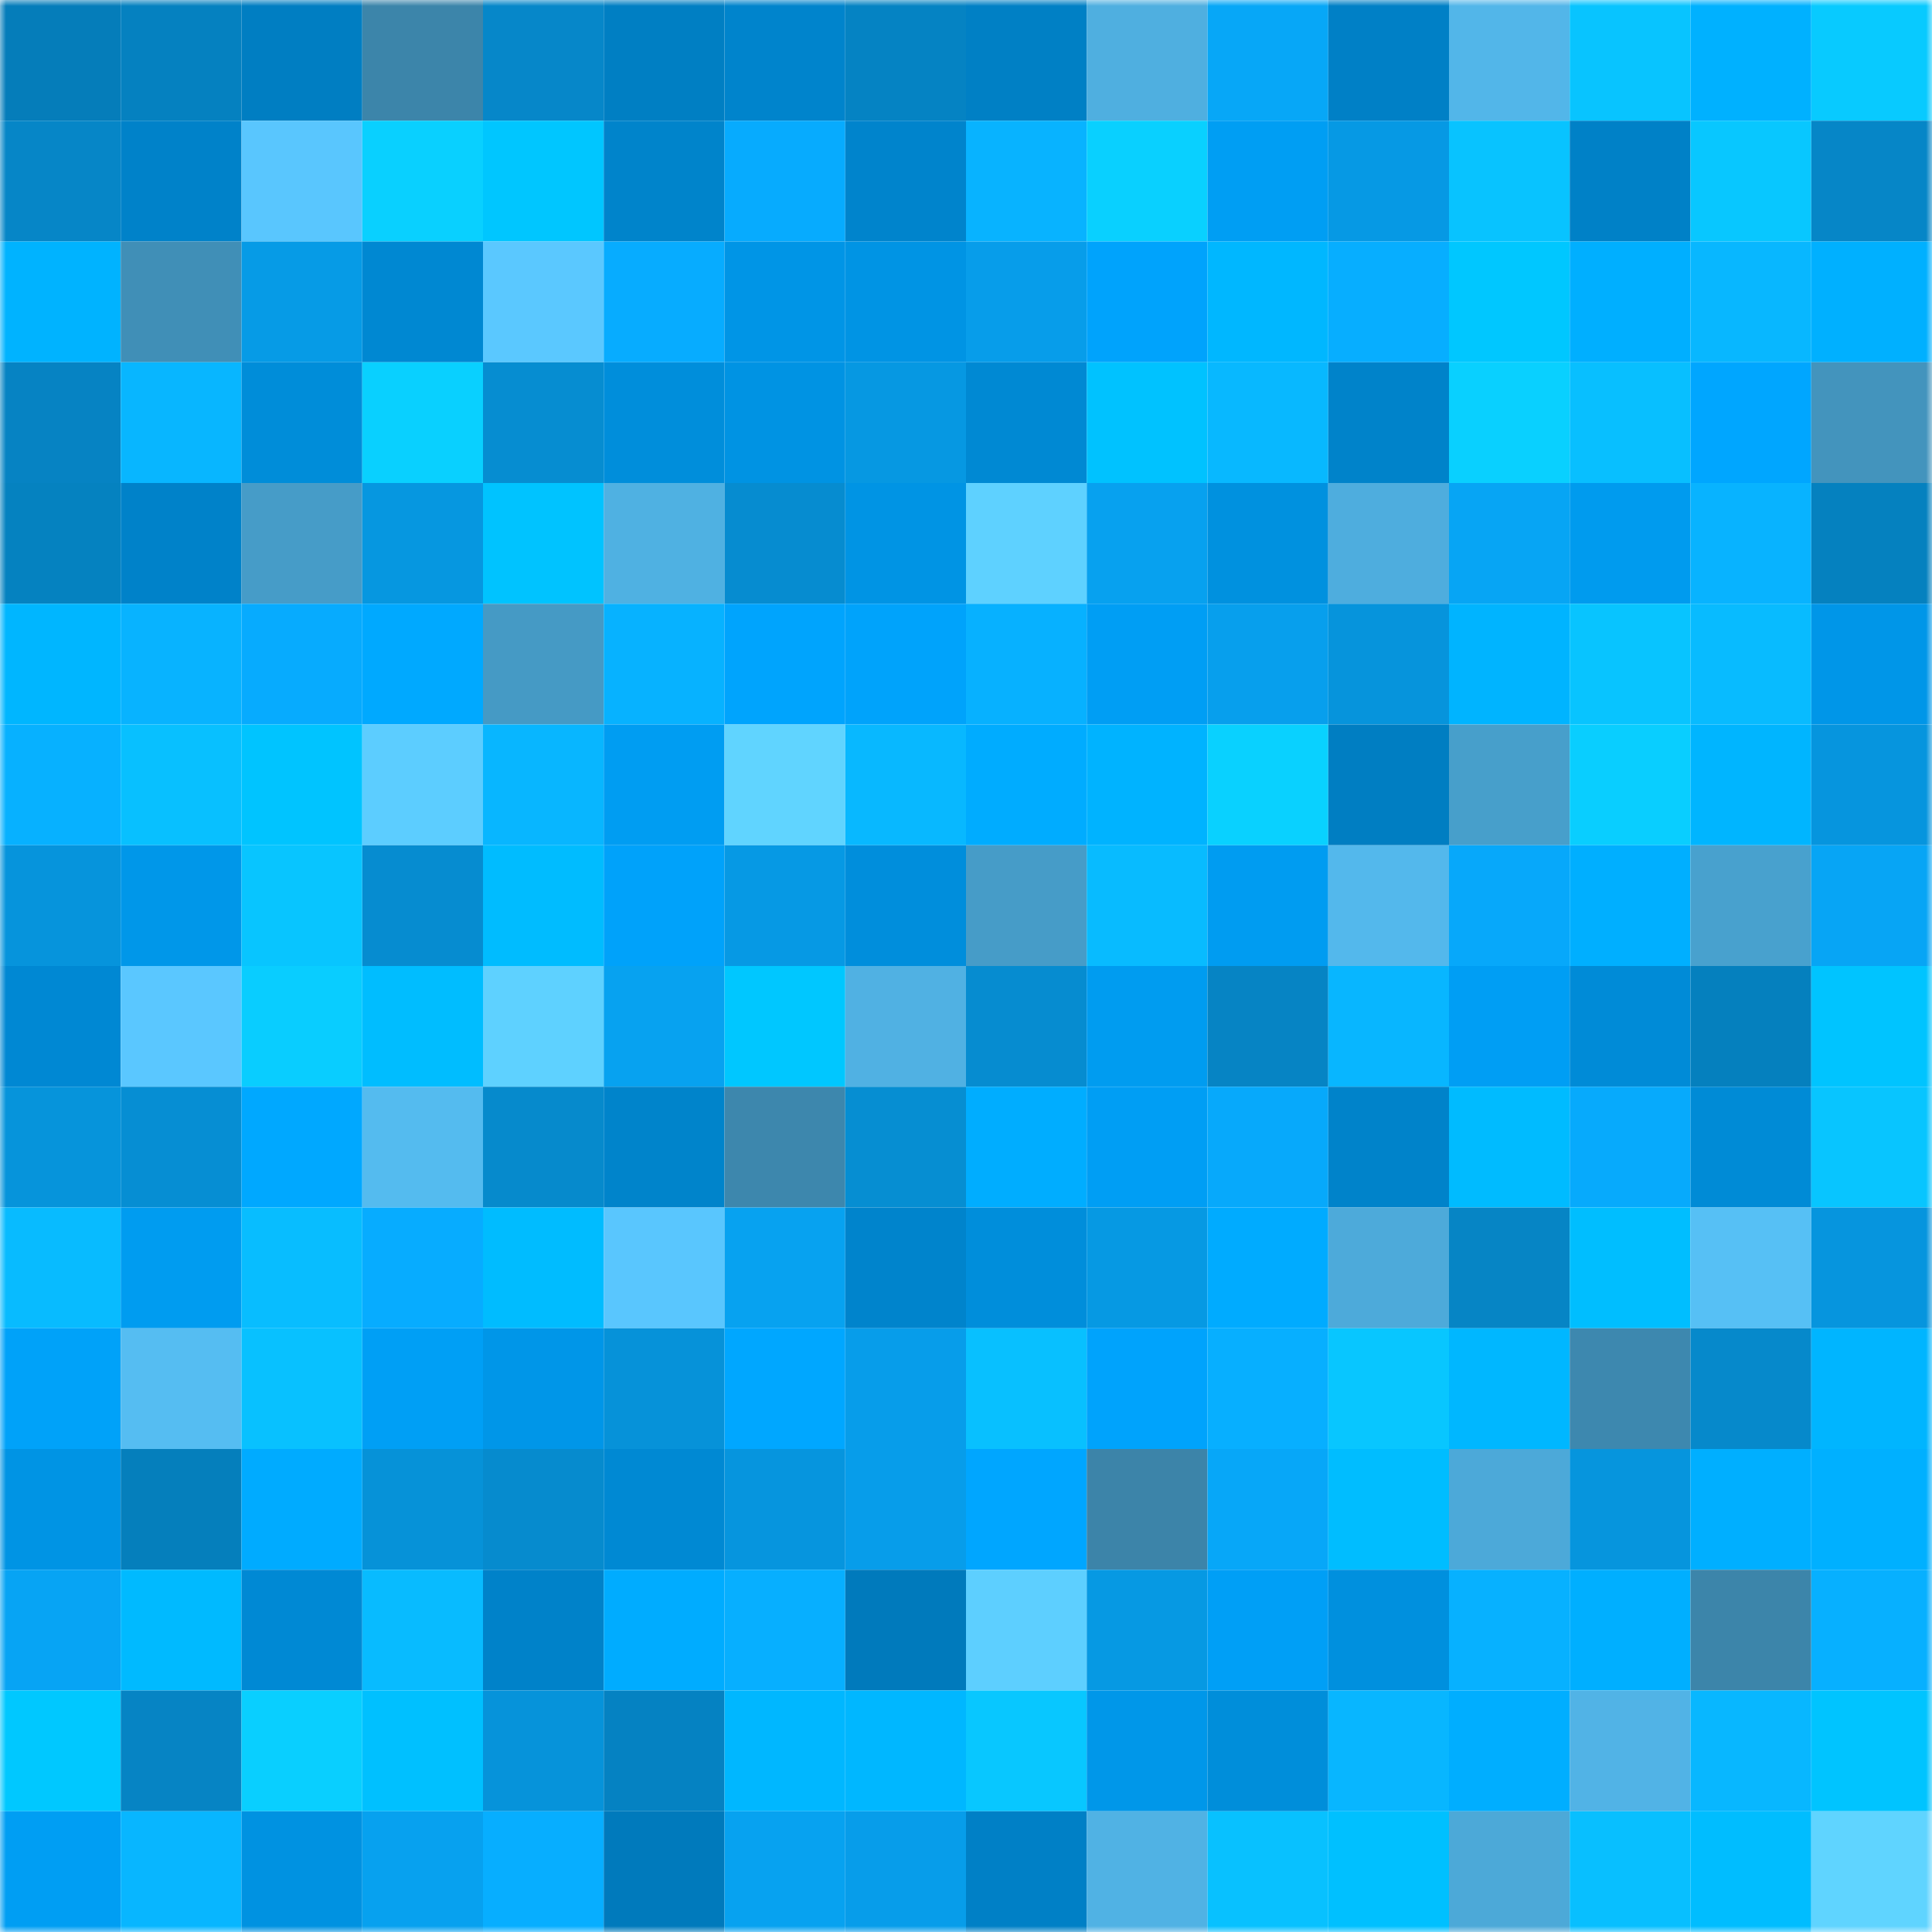 <svg viewBox="0 0 160 160" fill="none" role="img" xmlns="http://www.w3.org/2000/svg" width="240" height="240" name="ens%2Cbenitow.eth"><mask id="503968537" mask-type="alpha" maskUnits="userSpaceOnUse" x="0" y="0" width="160" height="160"><rect width="160" height="160" fill="#FFFFFF"></rect></mask><g mask="url(#503968537)"><rect x="0" y="0" width="10" height="10" fill="#057dba"></rect><rect x="10" y="0" width="10" height="10" fill="#0581c0"></rect><rect x="20" y="0" width="10" height="10" fill="#007ec2"></rect><rect x="30" y="0" width="10" height="10" fill="#3c85aa"></rect><rect x="40" y="0" width="10" height="10" fill="#0687c9"></rect><rect x="50" y="0" width="10" height="10" fill="#007fc3"></rect><rect x="60" y="0" width="10" height="10" fill="#0084cc"></rect><rect x="70" y="0" width="10" height="10" fill="#0583c3"></rect><rect x="80" y="0" width="10" height="10" fill="#0080c5"></rect><rect x="90" y="0" width="10" height="10" fill="#4fafe0"></rect><rect x="100" y="0" width="10" height="10" fill="#07a7f7"></rect><rect x="110" y="0" width="10" height="10" fill="#0080c6"></rect><rect x="120" y="0" width="10" height="10" fill="#52b6e9"></rect><rect x="130" y="0" width="10" height="10" fill="#08c4ff"></rect><rect x="140" y="0" width="10" height="10" fill="#00b1ff"></rect><rect x="150" y="0" width="10" height="10" fill="#08caff"></rect><rect x="0" y="10" width="10" height="10" fill="#0686c7"></rect><rect x="10" y="10" width="10" height="10" fill="#0082c9"></rect><rect x="20" y="10" width="10" height="10" fill="#59c6fe"></rect><rect x="30" y="10" width="10" height="10" fill="#09d0ff"></rect><rect x="40" y="10" width="10" height="10" fill="#00c6ff"></rect><rect x="50" y="10" width="10" height="10" fill="#0084cb"></rect><rect x="60" y="10" width="10" height="10" fill="#07abfe"></rect><rect x="70" y="10" width="10" height="10" fill="#0084cc"></rect><rect x="80" y="10" width="10" height="10" fill="#08b3ff"></rect><rect x="90" y="10" width="10" height="10" fill="#09d0ff"></rect><rect x="100" y="10" width="10" height="10" fill="#009ef3"></rect><rect x="110" y="10" width="10" height="10" fill="#0699e4"></rect><rect x="120" y="10" width="10" height="10" fill="#08c3ff"></rect><rect x="130" y="10" width="10" height="10" fill="#0081c7"></rect><rect x="140" y="10" width="10" height="10" fill="#08c7ff"></rect><rect x="150" y="10" width="10" height="10" fill="#0686c7"></rect><rect x="0" y="20" width="10" height="10" fill="#00b3ff"></rect><rect x="10" y="20" width="10" height="10" fill="#408fb7"></rect><rect x="20" y="20" width="10" height="10" fill="#069be6"></rect><rect x="30" y="20" width="10" height="10" fill="#0088d2"></rect><rect x="40" y="20" width="10" height="10" fill="#5ac8ff"></rect><rect x="50" y="20" width="10" height="10" fill="#07acff"></rect><rect x="60" y="20" width="10" height="10" fill="#0095e6"></rect><rect x="70" y="20" width="10" height="10" fill="#0094e4"></rect><rect x="80" y="20" width="10" height="10" fill="#079dea"></rect><rect x="90" y="20" width="10" height="10" fill="#00a3fc"></rect><rect x="100" y="20" width="10" height="10" fill="#00b7ff"></rect><rect x="110" y="20" width="10" height="10" fill="#07aeff"></rect><rect x="120" y="20" width="10" height="10" fill="#00c7ff"></rect><rect x="130" y="20" width="10" height="10" fill="#00afff"></rect><rect x="140" y="20" width="10" height="10" fill="#08b7ff"></rect><rect x="150" y="20" width="10" height="10" fill="#00b0ff"></rect><rect x="0" y="30" width="10" height="10" fill="#0683c3"></rect><rect x="10" y="30" width="10" height="10" fill="#08b6ff"></rect><rect x="20" y="30" width="10" height="10" fill="#008dd9"></rect><rect x="30" y="30" width="10" height="10" fill="#09d0ff"></rect><rect x="40" y="30" width="10" height="10" fill="#068dd1"></rect><rect x="50" y="30" width="10" height="10" fill="#008edb"></rect><rect x="60" y="30" width="10" height="10" fill="#0093e3"></rect><rect x="70" y="30" width="10" height="10" fill="#0698e2"></rect><rect x="80" y="30" width="10" height="10" fill="#0089d3"></rect><rect x="90" y="30" width="10" height="10" fill="#00c2ff"></rect><rect x="100" y="30" width="10" height="10" fill="#08b8ff"></rect><rect x="110" y="30" width="10" height="10" fill="#0083ca"></rect><rect x="120" y="30" width="10" height="10" fill="#09d0ff"></rect><rect x="130" y="30" width="10" height="10" fill="#08bfff"></rect><rect x="140" y="30" width="10" height="10" fill="#00a6ff"></rect><rect x="150" y="30" width="10" height="10" fill="#4394bd"></rect><rect x="0" y="40" width="10" height="10" fill="#0582c0"></rect><rect x="10" y="40" width="10" height="10" fill="#0082c9"></rect><rect x="20" y="40" width="10" height="10" fill="#469cc8"></rect><rect x="30" y="40" width="10" height="10" fill="#0697e0"></rect><rect x="40" y="40" width="10" height="10" fill="#00c3ff"></rect><rect x="50" y="40" width="10" height="10" fill="#4fb1e2"></rect><rect x="60" y="40" width="10" height="10" fill="#068cd0"></rect><rect x="70" y="40" width="10" height="10" fill="#0094e4"></rect><rect x="80" y="40" width="10" height="10" fill="#5ed1ff"></rect><rect x="90" y="40" width="10" height="10" fill="#07a1ef"></rect><rect x="100" y="40" width="10" height="10" fill="#0091df"></rect><rect x="110" y="40" width="10" height="10" fill="#4eadde"></rect><rect x="120" y="40" width="10" height="10" fill="#07a5f4"></rect><rect x="130" y="40" width="10" height="10" fill="#009bee"></rect><rect x="140" y="40" width="10" height="10" fill="#08b3ff"></rect><rect x="150" y="40" width="10" height="10" fill="#0581bf"></rect><rect x="0" y="50" width="10" height="10" fill="#00b6ff"></rect><rect x="10" y="50" width="10" height="10" fill="#08b3ff"></rect><rect x="20" y="50" width="10" height="10" fill="#07abfe"></rect><rect x="30" y="50" width="10" height="10" fill="#00a9ff"></rect><rect x="40" y="50" width="10" height="10" fill="#459ac5"></rect><rect x="50" y="50" width="10" height="10" fill="#07b2ff"></rect><rect x="60" y="50" width="10" height="10" fill="#00a4fd"></rect><rect x="70" y="50" width="10" height="10" fill="#00a3fb"></rect><rect x="80" y="50" width="10" height="10" fill="#07b1ff"></rect><rect x="90" y="50" width="10" height="10" fill="#009ef4"></rect><rect x="100" y="50" width="10" height="10" fill="#079fed"></rect><rect x="110" y="50" width="10" height="10" fill="#0694dc"></rect><rect x="120" y="50" width="10" height="10" fill="#00b4ff"></rect><rect x="130" y="50" width="10" height="10" fill="#08c4ff"></rect><rect x="140" y="50" width="10" height="10" fill="#08bbff"></rect><rect x="150" y="50" width="10" height="10" fill="#0096e8"></rect><rect x="0" y="60" width="10" height="10" fill="#07b1ff"></rect><rect x="10" y="60" width="10" height="10" fill="#08c0ff"></rect><rect x="20" y="60" width="10" height="10" fill="#00c4ff"></rect><rect x="30" y="60" width="10" height="10" fill="#5ccdff"></rect><rect x="40" y="60" width="10" height="10" fill="#08b6ff"></rect><rect x="50" y="60" width="10" height="10" fill="#009df2"></rect><rect x="60" y="60" width="10" height="10" fill="#60d4ff"></rect><rect x="70" y="60" width="10" height="10" fill="#08b8ff"></rect><rect x="80" y="60" width="10" height="10" fill="#00acff"></rect><rect x="90" y="60" width="10" height="10" fill="#00b3ff"></rect><rect x="100" y="60" width="10" height="10" fill="#09d1ff"></rect><rect x="110" y="60" width="10" height="10" fill="#007ec2"></rect><rect x="120" y="60" width="10" height="10" fill="#479fcb"></rect><rect x="130" y="60" width="10" height="10" fill="#09ceff"></rect><rect x="140" y="60" width="10" height="10" fill="#00b5ff"></rect><rect x="150" y="60" width="10" height="10" fill="#0695de"></rect><rect x="0" y="70" width="10" height="10" fill="#0694dc"></rect><rect x="10" y="70" width="10" height="10" fill="#0097e9"></rect><rect x="20" y="70" width="10" height="10" fill="#08c5ff"></rect><rect x="30" y="70" width="10" height="10" fill="#068cd0"></rect><rect x="40" y="70" width="10" height="10" fill="#00bcff"></rect><rect x="50" y="70" width="10" height="10" fill="#00a2fa"></rect><rect x="60" y="70" width="10" height="10" fill="#0699e4"></rect><rect x="70" y="70" width="10" height="10" fill="#008edc"></rect><rect x="80" y="70" width="10" height="10" fill="#469cc8"></rect><rect x="90" y="70" width="10" height="10" fill="#08bbff"></rect><rect x="100" y="70" width="10" height="10" fill="#009cf1"></rect><rect x="110" y="70" width="10" height="10" fill="#53b8ec"></rect><rect x="120" y="70" width="10" height="10" fill="#07a8fa"></rect><rect x="130" y="70" width="10" height="10" fill="#00afff"></rect><rect x="140" y="70" width="10" height="10" fill="#48a1ce"></rect><rect x="150" y="70" width="10" height="10" fill="#07a5f5"></rect><rect x="0" y="80" width="10" height="10" fill="#0088d3"></rect><rect x="10" y="80" width="10" height="10" fill="#5ac7ff"></rect><rect x="20" y="80" width="10" height="10" fill="#09cdff"></rect><rect x="30" y="80" width="10" height="10" fill="#00bdff"></rect><rect x="40" y="80" width="10" height="10" fill="#5ed1ff"></rect><rect x="50" y="80" width="10" height="10" fill="#07a2f0"></rect><rect x="60" y="80" width="10" height="10" fill="#00c7ff"></rect><rect x="70" y="80" width="10" height="10" fill="#50b1e3"></rect><rect x="80" y="80" width="10" height="10" fill="#068cd0"></rect><rect x="90" y="80" width="10" height="10" fill="#009cf0"></rect><rect x="100" y="80" width="10" height="10" fill="#0684c4"></rect><rect x="110" y="80" width="10" height="10" fill="#08b6ff"></rect><rect x="120" y="80" width="10" height="10" fill="#009ef4"></rect><rect x="130" y="80" width="10" height="10" fill="#008bd7"></rect><rect x="140" y="80" width="10" height="10" fill="#0580be"></rect><rect x="150" y="80" width="10" height="10" fill="#00c4ff"></rect><rect x="0" y="90" width="10" height="10" fill="#0694db"></rect><rect x="10" y="90" width="10" height="10" fill="#068ed3"></rect><rect x="20" y="90" width="10" height="10" fill="#00a8ff"></rect><rect x="30" y="90" width="10" height="10" fill="#54bbef"></rect><rect x="40" y="90" width="10" height="10" fill="#068acc"></rect><rect x="50" y="90" width="10" height="10" fill="#0084cb"></rect><rect x="60" y="90" width="10" height="10" fill="#3d87ad"></rect><rect x="70" y="90" width="10" height="10" fill="#068ed2"></rect><rect x="80" y="90" width="10" height="10" fill="#00adff"></rect><rect x="90" y="90" width="10" height="10" fill="#009ef4"></rect><rect x="100" y="90" width="10" height="10" fill="#07a9fb"></rect><rect x="110" y="90" width="10" height="10" fill="#0083ca"></rect><rect x="120" y="90" width="10" height="10" fill="#00bbff"></rect><rect x="130" y="90" width="10" height="10" fill="#07aafc"></rect><rect x="140" y="90" width="10" height="10" fill="#008bd6"></rect><rect x="150" y="90" width="10" height="10" fill="#08c5ff"></rect><rect x="0" y="100" width="10" height="10" fill="#08bbff"></rect><rect x="10" y="100" width="10" height="10" fill="#009cf0"></rect><rect x="20" y="100" width="10" height="10" fill="#08bdff"></rect><rect x="30" y="100" width="10" height="10" fill="#07acff"></rect><rect x="40" y="100" width="10" height="10" fill="#00bcff"></rect><rect x="50" y="100" width="10" height="10" fill="#59c6fe"></rect><rect x="60" y="100" width="10" height="10" fill="#07a2f0"></rect><rect x="70" y="100" width="10" height="10" fill="#0084cc"></rect><rect x="80" y="100" width="10" height="10" fill="#008edb"></rect><rect x="90" y="100" width="10" height="10" fill="#0699e3"></rect><rect x="100" y="100" width="10" height="10" fill="#00abff"></rect><rect x="110" y="100" width="10" height="10" fill="#4daada"></rect><rect x="120" y="100" width="10" height="10" fill="#0685c5"></rect><rect x="130" y="100" width="10" height="10" fill="#00beff"></rect><rect x="140" y="100" width="10" height="10" fill="#56c0f5"></rect><rect x="150" y="100" width="10" height="10" fill="#0695de"></rect><rect x="0" y="110" width="10" height="10" fill="#00a2f9"></rect><rect x="10" y="110" width="10" height="10" fill="#55bdf2"></rect><rect x="20" y="110" width="10" height="10" fill="#08c1ff"></rect><rect x="30" y="110" width="10" height="10" fill="#009ff5"></rect><rect x="40" y="110" width="10" height="10" fill="#0096e8"></rect><rect x="50" y="110" width="10" height="10" fill="#0692d9"></rect><rect x="60" y="110" width="10" height="10" fill="#00a7ff"></rect><rect x="70" y="110" width="10" height="10" fill="#079dea"></rect><rect x="80" y="110" width="10" height="10" fill="#08c0ff"></rect><rect x="90" y="110" width="10" height="10" fill="#00a3fc"></rect><rect x="100" y="110" width="10" height="10" fill="#07afff"></rect><rect x="110" y="110" width="10" height="10" fill="#08c6ff"></rect><rect x="120" y="110" width="10" height="10" fill="#00b7ff"></rect><rect x="130" y="110" width="10" height="10" fill="#3d88af"></rect><rect x="140" y="110" width="10" height="10" fill="#0689cb"></rect><rect x="150" y="110" width="10" height="10" fill="#00b5ff"></rect><rect x="0" y="120" width="10" height="10" fill="#0094e4"></rect><rect x="10" y="120" width="10" height="10" fill="#057fbc"></rect><rect x="20" y="120" width="10" height="10" fill="#00abff"></rect><rect x="30" y="120" width="10" height="10" fill="#0692d8"></rect><rect x="40" y="120" width="10" height="10" fill="#068bce"></rect><rect x="50" y="120" width="10" height="10" fill="#0089d3"></rect><rect x="60" y="120" width="10" height="10" fill="#0695de"></rect><rect x="70" y="120" width="10" height="10" fill="#079dea"></rect><rect x="80" y="120" width="10" height="10" fill="#00a6ff"></rect><rect x="90" y="120" width="10" height="10" fill="#3c84a9"></rect><rect x="100" y="120" width="10" height="10" fill="#07a7f8"></rect><rect x="110" y="120" width="10" height="10" fill="#00bdff"></rect><rect x="120" y="120" width="10" height="10" fill="#4ca9d9"></rect><rect x="130" y="120" width="10" height="10" fill="#0695dd"></rect><rect x="140" y="120" width="10" height="10" fill="#00afff"></rect><rect x="150" y="120" width="10" height="10" fill="#00b0ff"></rect><rect x="0" y="130" width="10" height="10" fill="#07a4f4"></rect><rect x="10" y="130" width="10" height="10" fill="#00baff"></rect><rect x="20" y="130" width="10" height="10" fill="#0089d4"></rect><rect x="30" y="130" width="10" height="10" fill="#08bbff"></rect><rect x="40" y="130" width="10" height="10" fill="#0082c9"></rect><rect x="50" y="130" width="10" height="10" fill="#00acff"></rect><rect x="60" y="130" width="10" height="10" fill="#07afff"></rect><rect x="70" y="130" width="10" height="10" fill="#007abc"></rect><rect x="80" y="130" width="10" height="10" fill="#5dcfff"></rect><rect x="90" y="130" width="10" height="10" fill="#0699e3"></rect><rect x="100" y="130" width="10" height="10" fill="#009ff6"></rect><rect x="110" y="130" width="10" height="10" fill="#0090de"></rect><rect x="120" y="130" width="10" height="10" fill="#07b1ff"></rect><rect x="130" y="130" width="10" height="10" fill="#00afff"></rect><rect x="140" y="130" width="10" height="10" fill="#3c85aa"></rect><rect x="150" y="130" width="10" height="10" fill="#07b0ff"></rect><rect x="0" y="140" width="10" height="10" fill="#00c8ff"></rect><rect x="10" y="140" width="10" height="10" fill="#0684c4"></rect><rect x="20" y="140" width="10" height="10" fill="#09cfff"></rect><rect x="30" y="140" width="10" height="10" fill="#00c0ff"></rect><rect x="40" y="140" width="10" height="10" fill="#0693da"></rect><rect x="50" y="140" width="10" height="10" fill="#0582c2"></rect><rect x="60" y="140" width="10" height="10" fill="#00b7ff"></rect><rect x="70" y="140" width="10" height="10" fill="#00b7ff"></rect><rect x="80" y="140" width="10" height="10" fill="#08c7ff"></rect><rect x="90" y="140" width="10" height="10" fill="#0097e9"></rect><rect x="100" y="140" width="10" height="10" fill="#008eda"></rect><rect x="110" y="140" width="10" height="10" fill="#08b6ff"></rect><rect x="120" y="140" width="10" height="10" fill="#00aeff"></rect><rect x="130" y="140" width="10" height="10" fill="#51b3e6"></rect><rect x="140" y="140" width="10" height="10" fill="#08b7ff"></rect><rect x="150" y="140" width="10" height="10" fill="#00c4ff"></rect><rect x="0" y="150" width="10" height="10" fill="#009ef3"></rect><rect x="10" y="150" width="10" height="10" fill="#08b6ff"></rect><rect x="20" y="150" width="10" height="10" fill="#0092e1"></rect><rect x="30" y="150" width="10" height="10" fill="#07a1ef"></rect><rect x="40" y="150" width="10" height="10" fill="#07aeff"></rect><rect x="50" y="150" width="10" height="10" fill="#007abc"></rect><rect x="60" y="150" width="10" height="10" fill="#07a2f0"></rect><rect x="70" y="150" width="10" height="10" fill="#079dea"></rect><rect x="80" y="150" width="10" height="10" fill="#0080c6"></rect><rect x="90" y="150" width="10" height="10" fill="#50b2e4"></rect><rect x="100" y="150" width="10" height="10" fill="#08c1ff"></rect><rect x="110" y="150" width="10" height="10" fill="#00c0ff"></rect><rect x="120" y="150" width="10" height="10" fill="#4ca9d8"></rect><rect x="130" y="150" width="10" height="10" fill="#08bfff"></rect><rect x="140" y="150" width="10" height="10" fill="#00bdff"></rect><rect x="150" y="150" width="10" height="10" fill="#5fd4ff"></rect></g></svg>